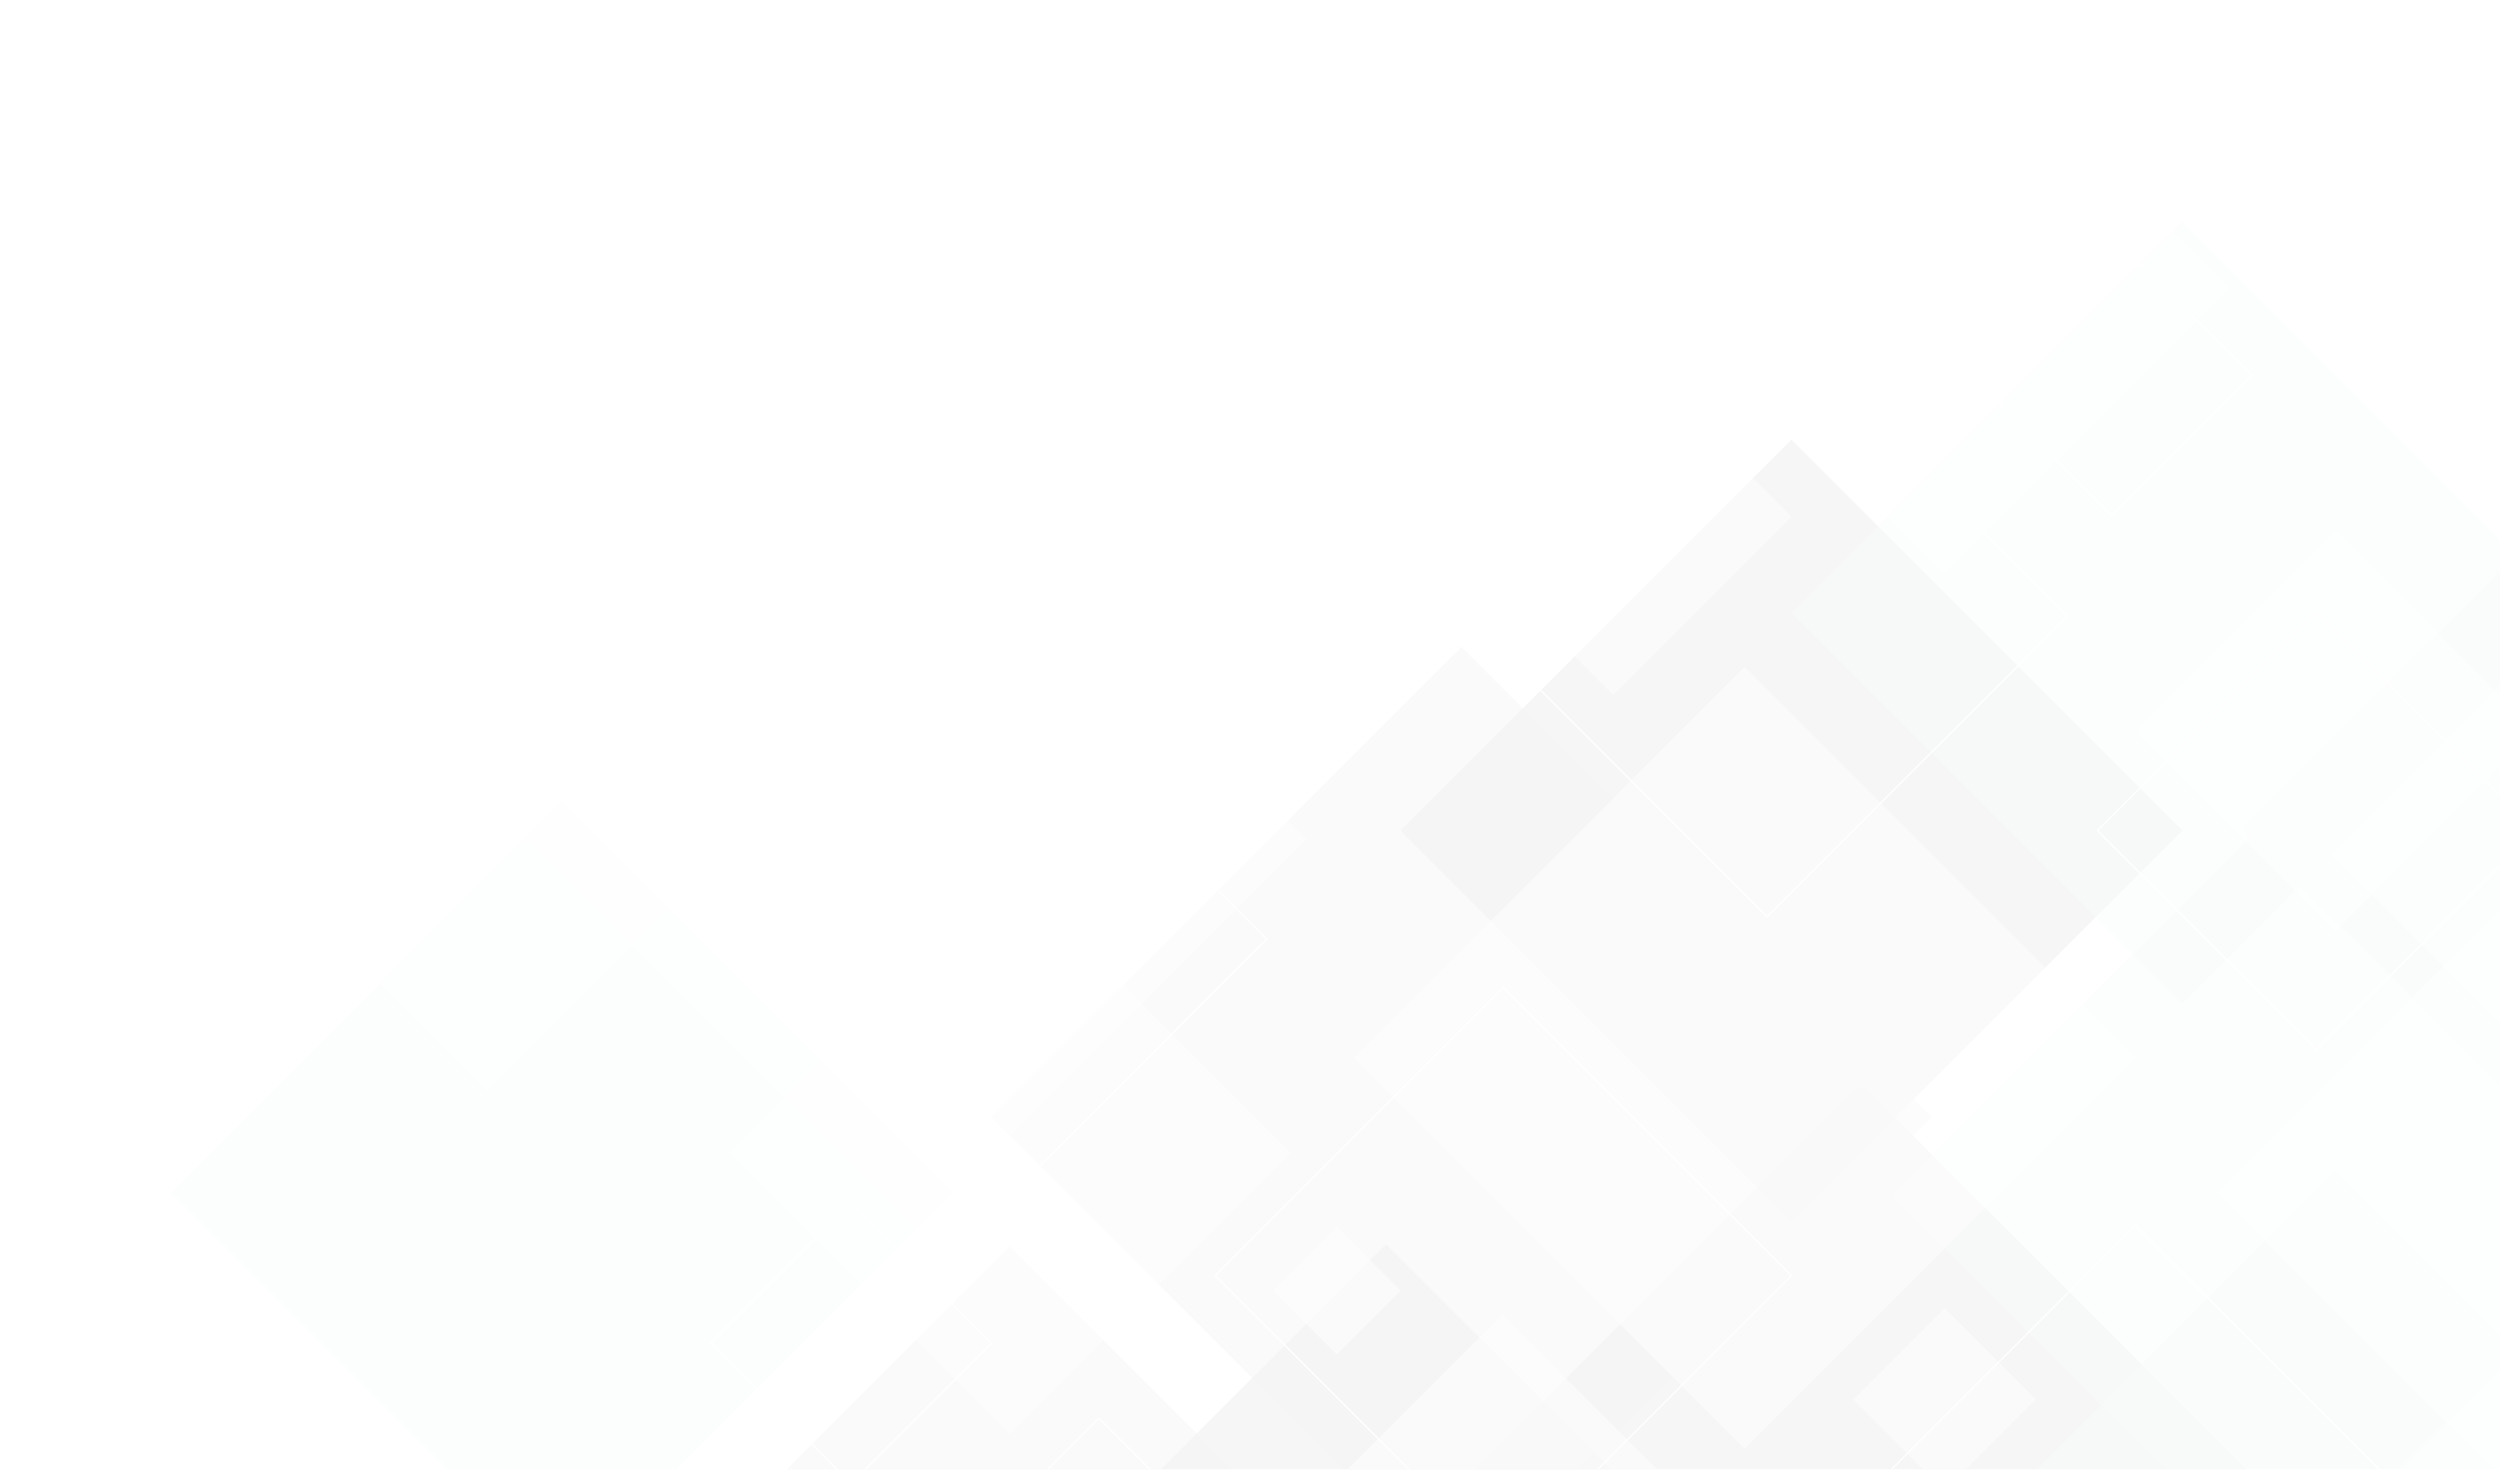 <?xml version="1.0" encoding="UTF-8"?>
<svg xmlns="http://www.w3.org/2000/svg" version="1.1" xmlns:xlink="http://www.w3.org/1999/xlink" viewBox="0 0 1921.34 1129.46">
  <defs>
    <style>
      .cls-1 {
        filter: url(#drop-shadow-32);
      }

      .cls-1, .cls-2, .cls-3, .cls-4, .cls-5, .cls-6, .cls-7, .cls-8, .cls-9, .cls-10, .cls-11, .cls-12, .cls-13, .cls-14, .cls-15, .cls-16, .cls-17, .cls-18, .cls-19, .cls-20, .cls-21, .cls-22, .cls-23 {
        opacity: .7;
      }

      .cls-1, .cls-4, .cls-5, .cls-6, .cls-8, .cls-12, .cls-15, .cls-16, .cls-17, .cls-18, .cls-19, .cls-21, .cls-22 {
        fill: #fff;
      }

      .cls-24 {
        filter: url(#drop-shadow-21);
      }

      .cls-24, .cls-25, .cls-26, .cls-27, .cls-28, .cls-29, .cls-30, .cls-31, .cls-32, .cls-33 {
        fill: none;
      }

      .cls-24, .cls-25, .cls-26, .cls-27, .cls-29, .cls-30, .cls-31, .cls-32, .cls-33 {
        mix-blend-mode: screen;
        stroke: #fff;
        stroke-miterlimit: 10;
      }

      .cls-2 {
        filter: url(#drop-shadow-1);
      }

      .cls-2, .cls-3, .cls-7 {
        fill: #eeedee;
      }

      .cls-25 {
        filter: url(#drop-shadow-29);
      }

      .cls-26 {
        filter: url(#drop-shadow-15);
      }

      .cls-3 {
        filter: url(#drop-shadow-2);
      }

      .cls-4 {
        filter: url(#drop-shadow-6);
      }

      .cls-5 {
        filter: url(#drop-shadow-14);
      }

      .cls-6 {
        filter: url(#drop-shadow-11);
      }

      .cls-7 {
        filter: url(#drop-shadow-4);
      }

      .cls-8 {
        filter: url(#drop-shadow-23);
      }

      .cls-9 {
        filter: url(#drop-shadow-10);
      }

      .cls-9, .cls-11, .cls-14, .cls-20, .cls-23 {
        fill: #fafbfc;
      }

      .cls-27 {
        filter: url(#drop-shadow-20);
      }

      .cls-10 {
        filter: url(#drop-shadow-9);
      }

      .cls-10, .cls-13 {
        fill: #f5f6f6;
      }

      .cls-11 {
        filter: url(#drop-shadow-3);
      }

      .cls-12 {
        filter: url(#drop-shadow-28);
      }

      .cls-13 {
        filter: url(#drop-shadow-8);
      }

      .cls-34 {
        isolation: isolate;
      }

      .cls-14 {
        filter: url(#drop-shadow-12);
      }

      .cls-29 {
        filter: url(#drop-shadow-19);
      }

      .cls-30 {
        filter: url(#drop-shadow-16);
      }

      .cls-15 {
        filter: url(#drop-shadow-26);
      }

      .cls-31 {
        filter: url(#drop-shadow-22);
      }

      .cls-16 {
        filter: url(#drop-shadow-25);
      }

      .cls-32 {
        filter: url(#drop-shadow-18);
      }

      .cls-17 {
        filter: url(#drop-shadow-30);
      }

      .cls-18 {
        filter: url(#drop-shadow-31);
      }

      .cls-19 {
        filter: url(#drop-shadow-27);
      }

      .cls-20 {
        filter: url(#drop-shadow-5);
      }

      .cls-21 {
        filter: url(#drop-shadow-13);
      }

      .cls-22 {
        filter: url(#drop-shadow-24);
      }

      .cls-23 {
        filter: url(#drop-shadow-7);
      }

      .cls-35 {
        clip-path: url(#clippath);
      }

      .cls-33 {
        filter: url(#drop-shadow-17);
      }
    </style>
    <clipPath id="clippath">
      <rect class="cls-28" x="0" y="0" width="1921.34" height="1129.46" transform="translate(1921.34 1129.46) rotate(180)"/>
    </clipPath>
    <filter id="drop-shadow-1" filterUnits="userSpaceOnUse">
      <feOffset dx="2" dy="2"/>
      <feGaussianBlur result="blur" stdDeviation="2"/>
      <feFlood flood-color="#cfcfce" flood-opacity=".75"/>
      <feComposite in2="blur" operator="in"/>
      <feComposite in="SourceGraphic"/>
    </filter>
    <filter id="drop-shadow-2" filterUnits="userSpaceOnUse">
      <feOffset dx="3" dy="3"/>
      <feGaussianBlur result="blur-2" stdDeviation="3"/>
      <feFlood flood-color="#cfcfce" flood-opacity=".75"/>
      <feComposite in2="blur-2" operator="in"/>
      <feComposite in="SourceGraphic"/>
    </filter>
    <filter id="drop-shadow-3" filterUnits="userSpaceOnUse">
      <feOffset dx="3" dy="3"/>
      <feGaussianBlur result="blur-3" stdDeviation="3"/>
      <feFlood flood-color="#cfcfce" flood-opacity=".75"/>
      <feComposite in2="blur-3" operator="in"/>
      <feComposite in="SourceGraphic"/>
    </filter>
    <filter id="drop-shadow-4" filterUnits="userSpaceOnUse">
      <feOffset dx="2" dy="2"/>
      <feGaussianBlur result="blur-4" stdDeviation="2"/>
      <feFlood flood-color="#cfcfce" flood-opacity=".75"/>
      <feComposite in2="blur-4" operator="in"/>
      <feComposite in="SourceGraphic"/>
    </filter>
    <filter id="drop-shadow-5" filterUnits="userSpaceOnUse">
      <feOffset dx="4" dy="4"/>
      <feGaussianBlur result="blur-5" stdDeviation="4"/>
      <feFlood flood-color="#cfcfce" flood-opacity=".75"/>
      <feComposite in2="blur-5" operator="in"/>
      <feComposite in="SourceGraphic"/>
    </filter>
    <filter id="drop-shadow-6" filterUnits="userSpaceOnUse">
      <feOffset dx="5" dy="5"/>
      <feGaussianBlur result="blur-6" stdDeviation="5"/>
      <feFlood flood-color="#d8d9d8" flood-opacity=".75"/>
      <feComposite in2="blur-6" operator="in"/>
      <feComposite in="SourceGraphic"/>
    </filter>
    <filter id="drop-shadow-7" filterUnits="userSpaceOnUse">
      <feOffset dx="3" dy="3"/>
      <feGaussianBlur result="blur-7" stdDeviation="3"/>
      <feFlood flood-color="#cfcfce" flood-opacity=".75"/>
      <feComposite in2="blur-7" operator="in"/>
      <feComposite in="SourceGraphic"/>
    </filter>
    <filter id="drop-shadow-8" filterUnits="userSpaceOnUse">
      <feOffset dx="3" dy="3"/>
      <feGaussianBlur result="blur-8" stdDeviation="3"/>
      <feFlood flood-color="#cfcfce" flood-opacity=".75"/>
      <feComposite in2="blur-8" operator="in"/>
      <feComposite in="SourceGraphic"/>
    </filter>
    <filter id="drop-shadow-9" filterUnits="userSpaceOnUse">
      <feOffset dx="2" dy="2"/>
      <feGaussianBlur result="blur-9" stdDeviation="2"/>
      <feFlood flood-color="#cfcfce" flood-opacity=".75"/>
      <feComposite in2="blur-9" operator="in"/>
      <feComposite in="SourceGraphic"/>
    </filter>
    <filter id="drop-shadow-10" filterUnits="userSpaceOnUse">
      <feOffset dx="5" dy="5"/>
      <feGaussianBlur result="blur-10" stdDeviation="5"/>
      <feFlood flood-color="#cfcfce" flood-opacity=".75"/>
      <feComposite in2="blur-10" operator="in"/>
      <feComposite in="SourceGraphic"/>
    </filter>
    <filter id="drop-shadow-11" filterUnits="userSpaceOnUse">
      <feOffset dx="5" dy="5"/>
      <feGaussianBlur result="blur-11" stdDeviation="5"/>
      <feFlood flood-color="#d8d9d8" flood-opacity=".75"/>
      <feComposite in2="blur-11" operator="in"/>
      <feComposite in="SourceGraphic"/>
    </filter>
    <filter id="drop-shadow-12" filterUnits="userSpaceOnUse">
      <feOffset dx="3" dy="3"/>
      <feGaussianBlur result="blur-12" stdDeviation="3"/>
      <feFlood flood-color="#cfcfce" flood-opacity=".75"/>
      <feComposite in2="blur-12" operator="in"/>
      <feComposite in="SourceGraphic"/>
    </filter>
    <filter id="drop-shadow-13" filterUnits="userSpaceOnUse">
      <feOffset dx="5" dy="5"/>
      <feGaussianBlur result="blur-13" stdDeviation="5"/>
      <feFlood flood-color="#d8d9d8" flood-opacity=".75"/>
      <feComposite in2="blur-13" operator="in"/>
      <feComposite in="SourceGraphic"/>
    </filter>
    <filter id="drop-shadow-14" filterUnits="userSpaceOnUse">
      <feOffset dx="5" dy="5"/>
      <feGaussianBlur result="blur-14" stdDeviation="5"/>
      <feFlood flood-color="#d8d9d8" flood-opacity=".75"/>
      <feComposite in2="blur-14" operator="in"/>
      <feComposite in="SourceGraphic"/>
    </filter>
    <filter id="drop-shadow-15" filterUnits="userSpaceOnUse">
      <feOffset dx="2" dy="2"/>
      <feGaussianBlur result="blur-15" stdDeviation="2"/>
      <feFlood flood-color="#cfcfce" flood-opacity=".75"/>
      <feComposite in2="blur-15" operator="in"/>
      <feComposite in="SourceGraphic"/>
    </filter>
    <filter id="drop-shadow-16" filterUnits="userSpaceOnUse">
      <feOffset dx="2" dy="2"/>
      <feGaussianBlur result="blur-16" stdDeviation="2"/>
      <feFlood flood-color="#cfcfce" flood-opacity=".75"/>
      <feComposite in2="blur-16" operator="in"/>
      <feComposite in="SourceGraphic"/>
    </filter>
    <filter id="drop-shadow-17" filterUnits="userSpaceOnUse">
      <feOffset dx="2" dy="2"/>
      <feGaussianBlur result="blur-17" stdDeviation="2"/>
      <feFlood flood-color="#cfcfce" flood-opacity=".75"/>
      <feComposite in2="blur-17" operator="in"/>
      <feComposite in="SourceGraphic"/>
    </filter>
    <filter id="drop-shadow-18" filterUnits="userSpaceOnUse">
      <feOffset dx="2" dy="2"/>
      <feGaussianBlur result="blur-18" stdDeviation="2"/>
      <feFlood flood-color="#cfcfce" flood-opacity=".75"/>
      <feComposite in2="blur-18" operator="in"/>
      <feComposite in="SourceGraphic"/>
    </filter>
    <filter id="drop-shadow-19" filterUnits="userSpaceOnUse">
      <feOffset dx="2" dy="2"/>
      <feGaussianBlur result="blur-19" stdDeviation="2"/>
      <feFlood flood-color="#cfcfce" flood-opacity=".75"/>
      <feComposite in2="blur-19" operator="in"/>
      <feComposite in="SourceGraphic"/>
    </filter>
    <filter id="drop-shadow-20" filterUnits="userSpaceOnUse">
      <feOffset dx="2" dy="2"/>
      <feGaussianBlur result="blur-20" stdDeviation="2"/>
      <feFlood flood-color="#cfcfce" flood-opacity=".75"/>
      <feComposite in2="blur-20" operator="in"/>
      <feComposite in="SourceGraphic"/>
    </filter>
    <filter id="drop-shadow-21" filterUnits="userSpaceOnUse">
      <feOffset dx="2" dy="2"/>
      <feGaussianBlur result="blur-21" stdDeviation="2"/>
      <feFlood flood-color="#cfcfce" flood-opacity=".75"/>
      <feComposite in2="blur-21" operator="in"/>
      <feComposite in="SourceGraphic"/>
    </filter>
    <filter id="drop-shadow-22" filterUnits="userSpaceOnUse">
      <feOffset dx="2" dy="2"/>
      <feGaussianBlur result="blur-22" stdDeviation="2"/>
      <feFlood flood-color="#cfcfce" flood-opacity=".75"/>
      <feComposite in2="blur-22" operator="in"/>
      <feComposite in="SourceGraphic"/>
    </filter>
    <filter id="drop-shadow-23" filterUnits="userSpaceOnUse">
      <feOffset dx="5" dy="5"/>
      <feGaussianBlur result="blur-23" stdDeviation="5"/>
      <feFlood flood-color="#d8d9d8" flood-opacity=".75"/>
      <feComposite in2="blur-23" operator="in"/>
      <feComposite in="SourceGraphic"/>
    </filter>
    <filter id="drop-shadow-24" filterUnits="userSpaceOnUse">
      <feOffset dx="5" dy="5"/>
      <feGaussianBlur result="blur-24" stdDeviation="5"/>
      <feFlood flood-color="#d8d9d8" flood-opacity=".75"/>
      <feComposite in2="blur-24" operator="in"/>
      <feComposite in="SourceGraphic"/>
    </filter>
    <filter id="drop-shadow-25" filterUnits="userSpaceOnUse">
      <feOffset dx="5" dy="5"/>
      <feGaussianBlur result="blur-25" stdDeviation="5"/>
      <feFlood flood-color="#d8d9d8" flood-opacity=".75"/>
      <feComposite in2="blur-25" operator="in"/>
      <feComposite in="SourceGraphic"/>
    </filter>
    <filter id="drop-shadow-26" filterUnits="userSpaceOnUse">
      <feOffset dx="3" dy="3"/>
      <feGaussianBlur result="blur-26" stdDeviation="3"/>
      <feFlood flood-color="#cfcfce" flood-opacity=".75"/>
      <feComposite in2="blur-26" operator="in"/>
      <feComposite in="SourceGraphic"/>
    </filter>
    <filter id="drop-shadow-27" filterUnits="userSpaceOnUse">
      <feOffset dx="5" dy="5"/>
      <feGaussianBlur result="blur-27" stdDeviation="5"/>
      <feFlood flood-color="#d8d9d8" flood-opacity=".75"/>
      <feComposite in2="blur-27" operator="in"/>
      <feComposite in="SourceGraphic"/>
    </filter>
    <filter id="drop-shadow-28" filterUnits="userSpaceOnUse">
      <feOffset dx="5" dy="5"/>
      <feGaussianBlur result="blur-28" stdDeviation="5"/>
      <feFlood flood-color="#d8d9d8" flood-opacity=".75"/>
      <feComposite in2="blur-28" operator="in"/>
      <feComposite in="SourceGraphic"/>
    </filter>
    <filter id="drop-shadow-29" filterUnits="userSpaceOnUse">
      <feOffset dx="2" dy="2"/>
      <feGaussianBlur result="blur-29" stdDeviation="2"/>
      <feFlood flood-color="#cfcfce" flood-opacity=".75"/>
      <feComposite in2="blur-29" operator="in"/>
      <feComposite in="SourceGraphic"/>
    </filter>
    <filter id="drop-shadow-30" filterUnits="userSpaceOnUse">
      <feOffset dx="5" dy="5"/>
      <feGaussianBlur result="blur-30" stdDeviation="5"/>
      <feFlood flood-color="#d8d9d8" flood-opacity=".75"/>
      <feComposite in2="blur-30" operator="in"/>
      <feComposite in="SourceGraphic"/>
    </filter>
    <filter id="drop-shadow-31" filterUnits="userSpaceOnUse">
      <feOffset dx="5" dy="5"/>
      <feGaussianBlur result="blur-31" stdDeviation="5"/>
      <feFlood flood-color="#d8d9d8" flood-opacity=".75"/>
      <feComposite in2="blur-31" operator="in"/>
      <feComposite in="SourceGraphic"/>
    </filter>
    <filter id="drop-shadow-32" filterUnits="userSpaceOnUse">
      <feOffset dx="5" dy="5"/>
      <feGaussianBlur result="blur-32" stdDeviation="5"/>
      <feFlood flood-color="#cfcfce" flood-opacity=".75"/>
      <feComposite in2="blur-32" operator="in"/>
      <feComposite in="SourceGraphic"/>
    </filter>
  </defs>
  <!-- Generator: Adobe Illustrator 28.6.0, SVG Export Plug-In . SVG Version: 1.2.0 Build 709)  -->
  <g class="cls-34">
    <g id="Layer_1">
      <g class="cls-35">
        <g>
          <rect class="cls-2" x="852.73" y="1046.99" width="424.76" height="424.76" transform="translate(927.74 2903.02) rotate(-135)"/>
          <rect class="cls-3" x="1217.8" y="925.13" width="424.76" height="424.76" transform="translate(1637.13 2953.13) rotate(-135)"/>
          <rect class="cls-11" x="1811.76" y="428.75" width="424.76" height="424.76" transform="translate(3002.07 2525.76) rotate(-135)"/>
          <rect class="cls-7" x="1164.39" y="428.75" width="424.76" height="424.76" transform="translate(1896.95 2068) rotate(-135)"/>
          <rect class="cls-20" x="1464.74" y="264.21" width="424.76" height="424.76" transform="translate(2526.02 1999.5) rotate(-135)"/>
          <rect class="cls-4" x="1339.33" y="73.02" width="310.23" height="310.23" transform="translate(2389.86 1446.19) rotate(-135)"/>
          <rect class="cls-23" x="1582.42" y="992.25" width="424.76" height="424.76" transform="translate(2212.11 3325.54) rotate(-135)"/>
          <rect class="cls-13" x="867.84" y="607.36" width="510.82" height="510.82" transform="translate(1307.43 2267.11) rotate(-135)"/>
          <rect class="cls-10" x="563.7" y="1048.67" width="424.76" height="424.76" transform="translate(433.16 2701.51) rotate(-135)"/>
          <rect class="cls-9" x="219.58" y="711.26" width="424.76" height="424.76" transform="translate(84.3 1882.19) rotate(-135)"/>
          <rect class="cls-6" x="491.15" y="439.69" width="424.76" height="424.76" transform="translate(739.91 1610.62) rotate(-135)"/>
          <rect class="cls-14" x="1541.69" y="710.78" width="424.76" height="424.76" transform="translate(2341.6 2816.24) rotate(-135)"/>
          <rect class="cls-21" x="1791.66" y="711.26" width="424.76" height="424.76" transform="translate(2768.01 2993.81) rotate(-135)"/>
          <rect class="cls-5" x="1128.35" y="607.69" width="424.76" height="424.76" transform="translate(1708.9 2347.99) rotate(-135)"/>
          <rect class="cls-26" x="636.46" y="585" width="279.23" height="279.23" transform="translate(812.46 1785.77) rotate(-135)"/>
          <rect class="cls-30" x="725.45" y="1142.06" width="237.97" height="237.97" transform="translate(549.86 2749.85) rotate(-135)"/>
          <rect class="cls-33" x="1185.31" y="1253.91" width="237.97" height="237.97" transform="translate(1255.79 3265.96) rotate(-135)"/>
          <rect class="cls-32" x="1661.25" y="522.14" width="237.97" height="237.97" transform="translate(2585.7 2353.29) rotate(-135)"/>
          <rect class="cls-29" x="1546.29" y="214.81" width="152.62" height="152.62" transform="translate(2564.1 1644.32) rotate(-135)"/>
          <rect class="cls-27" x="577.81" y="958.82" width="152.62" height="152.62" transform="translate(384.71 2229.61) rotate(-135)"/>
          <rect class="cls-24" x="1477.94" y="1012.22" width="326.28" height="326.28" transform="translate(1970.4 3166.88) rotate(-135)"/>
          <rect class="cls-31" x="998.74" y="826.6" width="313.17" height="313.17" transform="translate(1277.05 2495.34) rotate(-135)"/>
          <rect class="cls-8" x="1052.64" y="1059.67" width="203.68" height="203.68" transform="translate(1149.51 2799.15) rotate(-135)"/>
          <rect class="cls-22" x="992.75" y="964.37" width="69.32" height="69.32" transform="translate(1047.48 2431.94) rotate(-135)"/>
          <rect class="cls-16" x="922.65" y="391.76" width="111.49" height="111.49" transform="translate(1353.79 1455.77) rotate(-135)"/>
          <rect class="cls-15" x="1444.88" y="1030.17" width="99.13" height="99.13" transform="translate(1787.69 2899.95) rotate(-135)"/>
          <rect class="cls-19" x="178.58" y="372.84" width="391.75" height="391.75" transform="translate(237.09 1235.63) rotate(-135)"/>
          <rect class="cls-12" x="1143.07" y="307.37" width="193.61" height="193.61" transform="translate(1830.8 1566.69) rotate(-135)"/>
          <rect class="cls-25" x="1194.93" y="313.45" width="326.28" height="326.28" transform="translate(1981.37 1773.9) rotate(-135)"/>
          <rect class="cls-17" x="623.39" y="740.3" width="305.37" height="305.37" transform="translate(693.41 2073.19) rotate(-135)"/>
          <rect class="cls-18" x="1686.1" y="460.02" width="217.38" height="217.38" transform="translate(2661.76 2239.96) rotate(-135)"/>
          <rect class="cls-1" x="2056.56" y="856.03" width="424.76" height="424.76" transform="translate(3117.84 3428.26) rotate(-135)"/>
        </g>
      </g>
    </g>
  </g>
</svg>